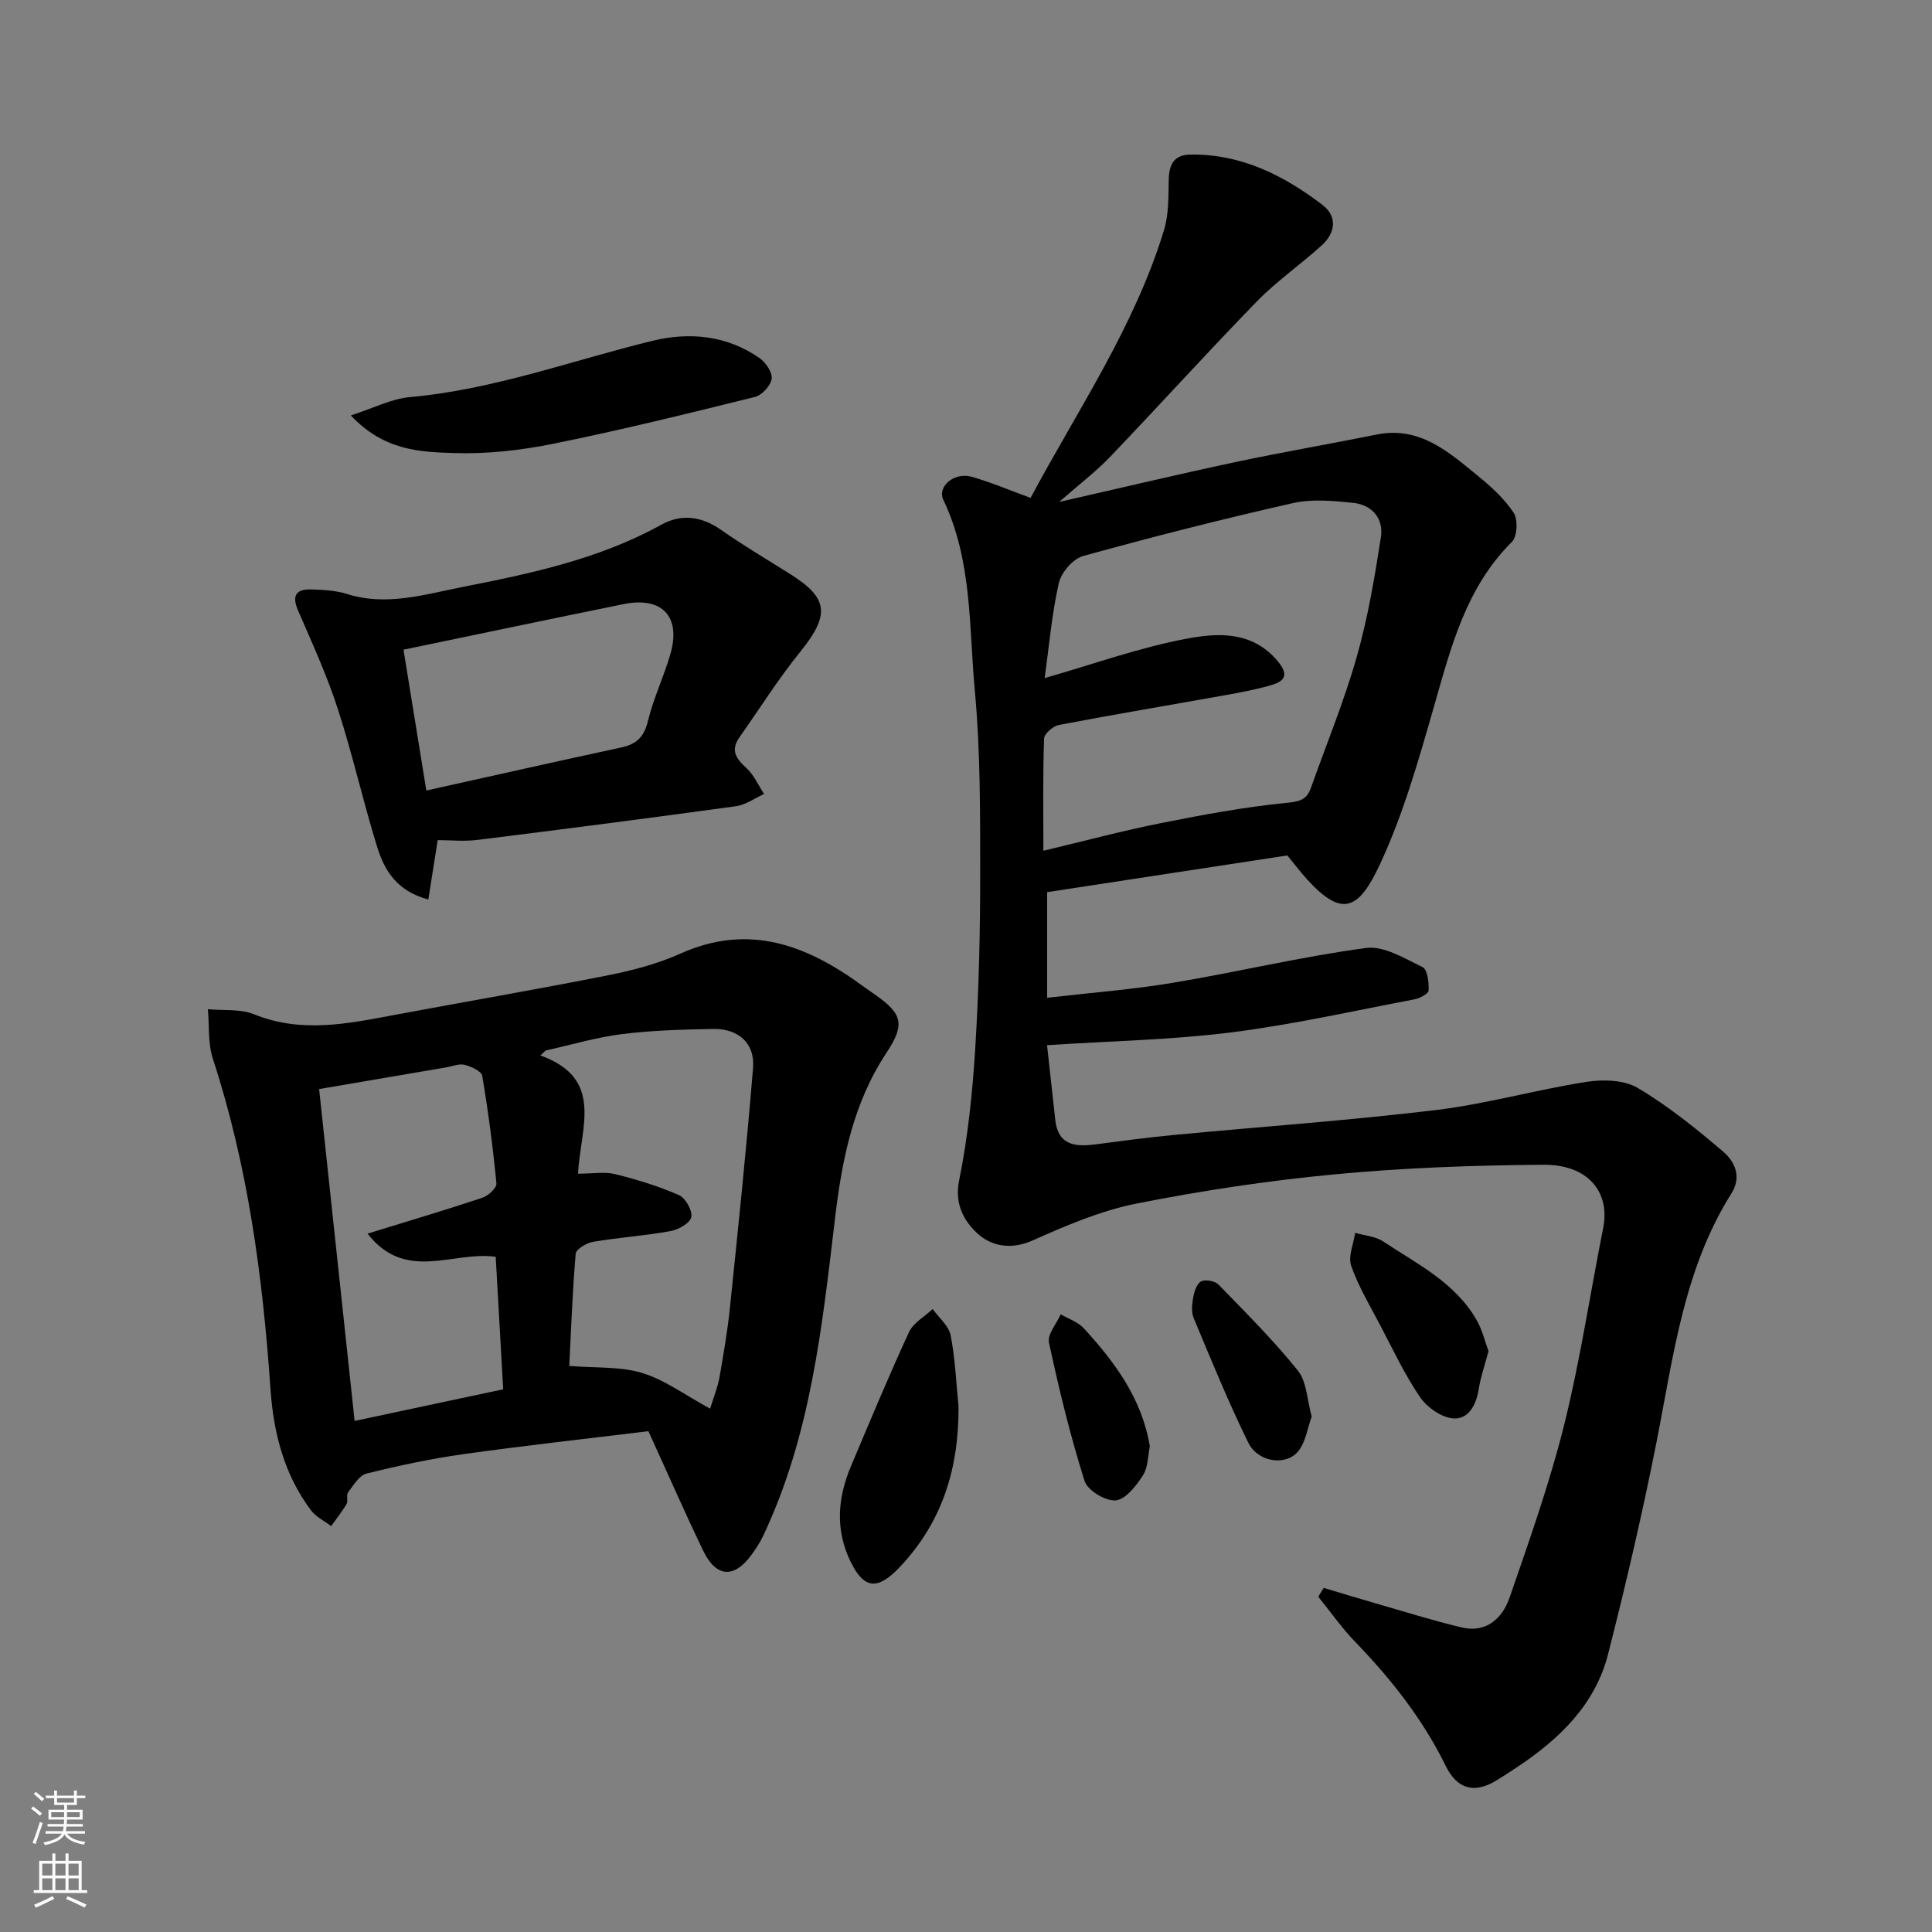 <svg enable-background="new 0 0 400 400" viewBox="0 0 400 400" xmlns="http://www.w3.org/2000/svg"><rect x="0" y="0" width="400" height="400" fill="#808080" stroke="none"/><g fill="#010000"><path d="m274.06 328.76c3.58 1.07 7.15 2.16 10.74 3.19 5.92 1.7 11.81 3.56 17.8 4.99 5.13 1.22 8.45-1.88 9.94-6.17 4.08-11.81 8.28-23.64 11.3-35.75 3.34-13.42 5.37-27.17 8.08-40.76 1.49-7.47-3.15-13.17-12.34-13.11-14.37.1-28.79.62-43.1 1.97-13.81 1.3-27.6 3.37-41.2 6.07-7.4 1.47-14.58 4.56-21.53 7.65-4.49 2-8.61 1.12-11.41-1.49-2.67-2.49-4.77-5.98-3.77-10.91 1.82-8.97 2.77-18.17 3.34-27.32.75-12.08 1.04-24.2 1.03-36.3-.01-12.6.05-25.26-1.11-37.79-1.23-13.27-.52-26.95-6.51-39.52-1.34-2.81 2.29-5.83 5.9-4.79 4.03 1.16 7.92 2.82 12.15 4.36 9.77-18.25 21.55-35.46 27.64-55.49.98-3.24.89-6.85.96-10.3.06-3.13 1-5.22 4.42-5.28 10.49-.19 19.32 4.25 27.36 10.37 3.2 2.44 2.77 5.82-.13 8.45-4.39 3.97-9.32 7.39-13.43 11.61-10.28 10.56-20.17 21.5-30.36 32.15-2.94 3.07-6.37 5.67-10.54 9.33 13-2.95 24.69-5.74 36.44-8.24 9.72-2.07 19.53-3.74 29.28-5.71 8.92-1.8 14.89 3.59 20.97 8.55 2.75 2.24 5.49 4.73 7.41 7.65.92 1.39.76 4.9-.35 6-9.54 9.47-12.61 21.77-16.14 34.07-3.18 11.09-6.36 22.34-11.21 32.73-4.41 9.45-7.83 11.06-15.1 3.06-1.32-1.45-2.5-3.02-4.06-4.92-16.53 2.53-33.39 5.1-49.73 7.6v21.87c9.24-1.07 17.72-1.71 26.08-3.11 13.34-2.23 26.54-5.4 39.93-7.2 3.7-.5 7.99 2.16 11.73 3.97 1.01.49 1.31 3.18 1.24 4.83-.03.68-1.85 1.63-2.97 1.84-12.66 2.4-25.27 5.25-38.03 6.85-12.31 1.54-24.78 1.77-38 2.63.5 4.54 1.09 10.05 1.71 15.55.58 5.12 4.05 5.53 8.15 5.01 5.36-.69 10.72-1.43 16.1-1.94 18.16-1.73 36.38-3 54.48-5.18 10.49-1.26 20.77-4.2 31.22-5.84 3.45-.54 7.8-.42 10.64 1.26 6.29 3.73 12.09 8.41 17.68 13.18 2.37 2.03 3.91 5.17 1.71 8.66-9.92 15.75-12.02 33.83-15.52 51.55-2.9 14.68-6.31 29.28-10 43.78-2.69 10.58-10.19 17.72-19.03 23.57-1.36.9-2.73 1.79-4.12 2.64-4.53 2.78-8.11 1.81-10.47-3-4.75-9.69-11.31-18-18.77-25.72-2.78-2.88-5.1-6.21-7.63-9.33.35-.59.74-1.2 1.13-1.82zm-57.77-188.37c10.19-2.92 19.57-6.3 29.24-8.13 6.51-1.24 13.68-1.7 18.97 4.59 2.25 2.67 1.71 4.1-1.15 4.95-3.25.97-6.63 1.58-9.97 2.18-11.39 2.04-22.81 3.95-34.17 6.12-1.2.23-3.01 1.82-3.05 2.83-.26 7.61-.14 15.23-.14 23.21 8.44-2.01 16.28-4.11 24.23-5.7 8.63-1.73 17.31-3.34 26.05-4.21 2.71-.27 4.21-.59 5.09-3.05 3.2-9.03 6.87-17.92 9.49-27.11 2.31-8.1 3.72-16.5 5.02-24.84.6-3.83-1.8-6.71-5.74-7.12-4.12-.42-8.49-.84-12.45.05-14.57 3.29-29.07 6.97-43.47 10.96-2.1.58-4.53 3.42-5.03 5.62-1.46 6.5-2.03 13.2-2.92 19.65z"/><path d="m134.24 296.31c-12.63 1.55-25.47 2.96-38.26 4.75-6.76.95-13.47 2.38-20.1 4.03-1.52.38-2.71 2.44-3.82 3.9-.42.56.06 1.75-.31 2.4-.93 1.6-2.11 3.06-3.19 4.57-1.41-1.07-3.14-1.89-4.16-3.25-5.58-7.42-7.77-16.03-8.4-25.14-1.6-23.2-4.66-46.14-11.93-68.37-1.04-3.19-.72-6.82-1.03-10.25 3.2.3 6.69-.11 9.54 1.04 9.8 3.98 19.43 1.96 29.16.13 14.74-2.76 29.52-5.29 44.22-8.21 5.08-1.01 10.22-2.37 14.92-4.48 14.25-6.39 26.28-1.7 37.76 6.72.92.67 1.86 1.31 2.79 1.97 5.46 3.85 5.92 6.09 2.11 11.84-6.86 10.37-9.2 22.02-10.64 34.14-2.68 22.49-5.02 45.12-14.95 65.99-.63 1.32-1.45 2.56-2.31 3.75-3.61 5-7.34 4.81-10.04-.76-3.82-7.92-7.34-15.99-11.36-24.77zm-14.56-53.31c3.12 0 5.52-.45 7.68.09 4.5 1.12 8.98 2.49 13.22 4.35 1.35.59 2.82 3.22 2.54 4.56-.26 1.25-2.68 2.6-4.33 2.89-5.3.96-10.71 1.32-16.03 2.22-1.34.23-3.49 1.52-3.57 2.46-.68 8.03-.97 16.1-1.33 23.23 5.52.46 10.58.08 15.1 1.46 4.71 1.44 8.9 4.59 14.06 7.39.79-2.57 1.59-4.49 1.94-6.49.85-4.83 1.67-9.67 2.18-14.55 1.7-16.49 3.42-32.98 4.77-49.5.42-5.14-3.03-8.19-8.37-8.08-6.27.13-12.57.29-18.78 1.07-5.32.67-10.53 2.23-15.79 3.4-.36.34-.73.68-1.09 1.02 13.37 4.8 8.25 15 7.8 24.48zm-15.5 44.64c-.54-9.52-1.05-18.51-1.55-27.43-8.77-1.28-18.63 5.36-26.53-4.8 8.64-2.66 16.25-4.92 23.77-7.43 1.21-.4 2.99-2.04 2.91-2.95-.72-7.46-1.69-14.9-2.94-22.29-.16-.97-2.28-1.93-3.65-2.28-1.16-.29-2.54.31-3.82.53-8.61 1.47-17.21 2.94-26.3 4.49 2.48 23.19 4.89 45.77 7.35 68.71 10.25-2.17 20.23-4.3 30.76-6.55z"/><path d="m90.62 173.94c-.68 4.31-1.28 8.07-1.94 12.29-6.57-1.74-9.11-6.09-10.6-10.9-2.93-9.46-5.09-19.17-8.15-28.59-2.25-6.95-5.32-13.64-8.23-20.36-1.39-3.22-.26-4.46 2.84-4.34 2.44.09 4.98.2 7.27.93 8.15 2.59 16.03.12 23.8-1.41 14.2-2.8 28.41-5.78 41.32-12.93 4.13-2.29 8.32-1.76 12.35 1.07 4.67 3.28 9.61 6.18 14.44 9.23 7.78 4.92 8.15 8.36 1.97 16.01-4.55 5.63-8.44 11.81-12.62 17.75-1.84 2.62-.71 4.36 1.43 6.29 1.58 1.42 2.49 3.58 3.69 5.41-1.94.87-3.8 2.25-5.82 2.53-17.84 2.45-35.69 4.76-53.56 6.98-2.75.34-5.58.04-8.19.04zm-2.35-10.27c13.96-3.1 27.13-6.07 40.34-8.91 3.17-.68 4.75-2.2 5.54-5.49 1.14-4.72 3.3-9.18 4.65-13.86 2.24-7.78-1.72-11.96-9.72-10.33-14.97 3.04-29.92 6.19-45.54 9.43 1.55 9.57 3.06 18.87 4.73 29.16z"/><path d="m72.64 86.01c4.78-1.54 8.41-3.45 12.18-3.79 17.35-1.54 33.59-7.59 50.31-11.67 7.59-1.85 15.41-1.12 22.15 3.61 1.28.9 2.68 2.98 2.48 4.28-.21 1.43-2.01 3.38-3.46 3.74-13.87 3.44-27.76 6.87-41.77 9.7-6.71 1.36-13.7 2.14-20.53 1.92-7.02-.22-14.5-.48-21.36-7.79z"/><path d="m198.45 291.11c.1 12.69-3.24 23.89-12.13 33.3-4.53 4.8-7.36 4.72-10.18-1.01-3.26-6.64-2.73-13.27.05-19.86 3.92-9.28 7.78-18.58 12-27.72.9-1.94 3.23-3.22 4.91-4.8 1.29 1.81 3.33 3.46 3.72 5.45.95 4.8 1.13 9.75 1.63 14.64z"/><path d="m308.18 279.74c-.76 2.88-1.64 5.35-2.03 7.89-.51 3.28-2.14 6.26-5.26 6.04-2.44-.17-5.44-2.29-6.9-4.43-3.2-4.69-5.63-9.91-8.28-14.95-2.11-4.02-4.48-7.97-5.96-12.22-.68-1.94.49-4.52.82-6.82 1.95.57 4.19.71 5.8 1.78 7.06 4.67 14.91 8.52 19.34 16.26 1.19 2.05 1.74 4.48 2.47 6.45z"/><path d="m271.57 293.27c-.87 2.4-1.22 5.19-2.71 7.1-2.52 3.24-8.41 2.44-10.44-1.73-4.13-8.42-7.68-17.12-11.29-25.78-.53-1.28-.32-3-.05-4.44.22-1.16.79-2.77 1.66-3.15.93-.41 2.82-.05 3.55.7 5.63 5.79 11.38 11.52 16.42 17.8 1.85 2.31 1.9 6.07 2.86 9.5z"/><path d="m238.06 299.46c-.41 1.95-.35 4.34-1.42 5.99-1.4 2.16-3.6 5.01-5.66 5.19-2.1.18-5.83-2.08-6.44-4.04-2.96-9.39-5.29-18.99-7.36-28.62-.37-1.7 1.56-3.9 2.43-5.87 1.61.95 3.57 1.58 4.78 2.9 6.42 7.01 12.04 14.55 13.67 24.45z"/></g><path d="m6.44 374.46.42-.45c.65.47 1.27.95 1.85 1.44l-.45.49c-.65-.56-1.25-1.06-1.82-1.48m.93 7.33-.63-.26c.55-1.36 1.05-2.8 1.52-4.33.19.1.38.19.59.27-.46 1.29-.95 2.73-1.48 4.32m-.38-10.38.44-.42c.43.34 1.01.82 1.74 1.44l-.49.49c-.53-.51-1.09-1.01-1.69-1.51m2.5.35h1.72v-1.04h.59v1.04h3.52v-1.04h.59v1.04h1.75v.53h-1.75v1.42h-2.03v.97h3.22v2.03h-3.24c0 .35-.01.66-.03.93h3.32v.53h-3.37c-.03.27-.08.58-.15.94h3.96v.53h-3.71c.67.92 1.93 1.48 3.79 1.68-.13.24-.23.44-.29.59-2.13-.38-3.48-1.08-4.04-2.12-.43.97-1.77 1.72-4.03 2.23-.09-.19-.2-.37-.33-.55 2.1-.42 3.37-1.03 3.81-1.83h-3.36v-.53h3.58c.08-.29.13-.61.16-.94h-3.33v-.53h3.39c.02-.27.04-.58.04-.93h-3.23v-2.03h3.25v-.97h-2.07v-1.42h-1.73zm1.12 3.44v1h2.65c.01-.3.02-.44.01-.4v-.25-.35zm1.19-2h3.52v-.91h-3.52zm4.71 2h-2.63v.59c0 .15-.01.28-.01.4h2.64z" fill="#fafbfa"/><path d="m13.56 383.74h.63v1.52h2.72v6.07h1.13v.6h-11.06v-.6h1.13v-6.07h2.73v-1.52h.63v1.52h2.1v-1.52zm-2.69 8.83.38.56c-1.24.63-2.53 1.25-3.85 1.85-.1-.21-.21-.42-.34-.63 1.36-.55 2.63-1.15 3.81-1.78m-2.13-4.27h2.1v-2.45h-2.1zm0 3.04h2.1v-2.46h-2.1zm2.72-3.04h2.1v-2.45h-2.1zm0 3.04h2.1v-2.46h-2.1zm6.07 3.6c-1.41-.71-2.7-1.3-3.86-1.78l.35-.56c1.45.62 2.75 1.19 3.88 1.72zm-1.25-9.09h-2.1v2.45h2.1zm-2.09 5.49h2.1v-2.46h-2.1z" fill="#fafbfa"/></svg>